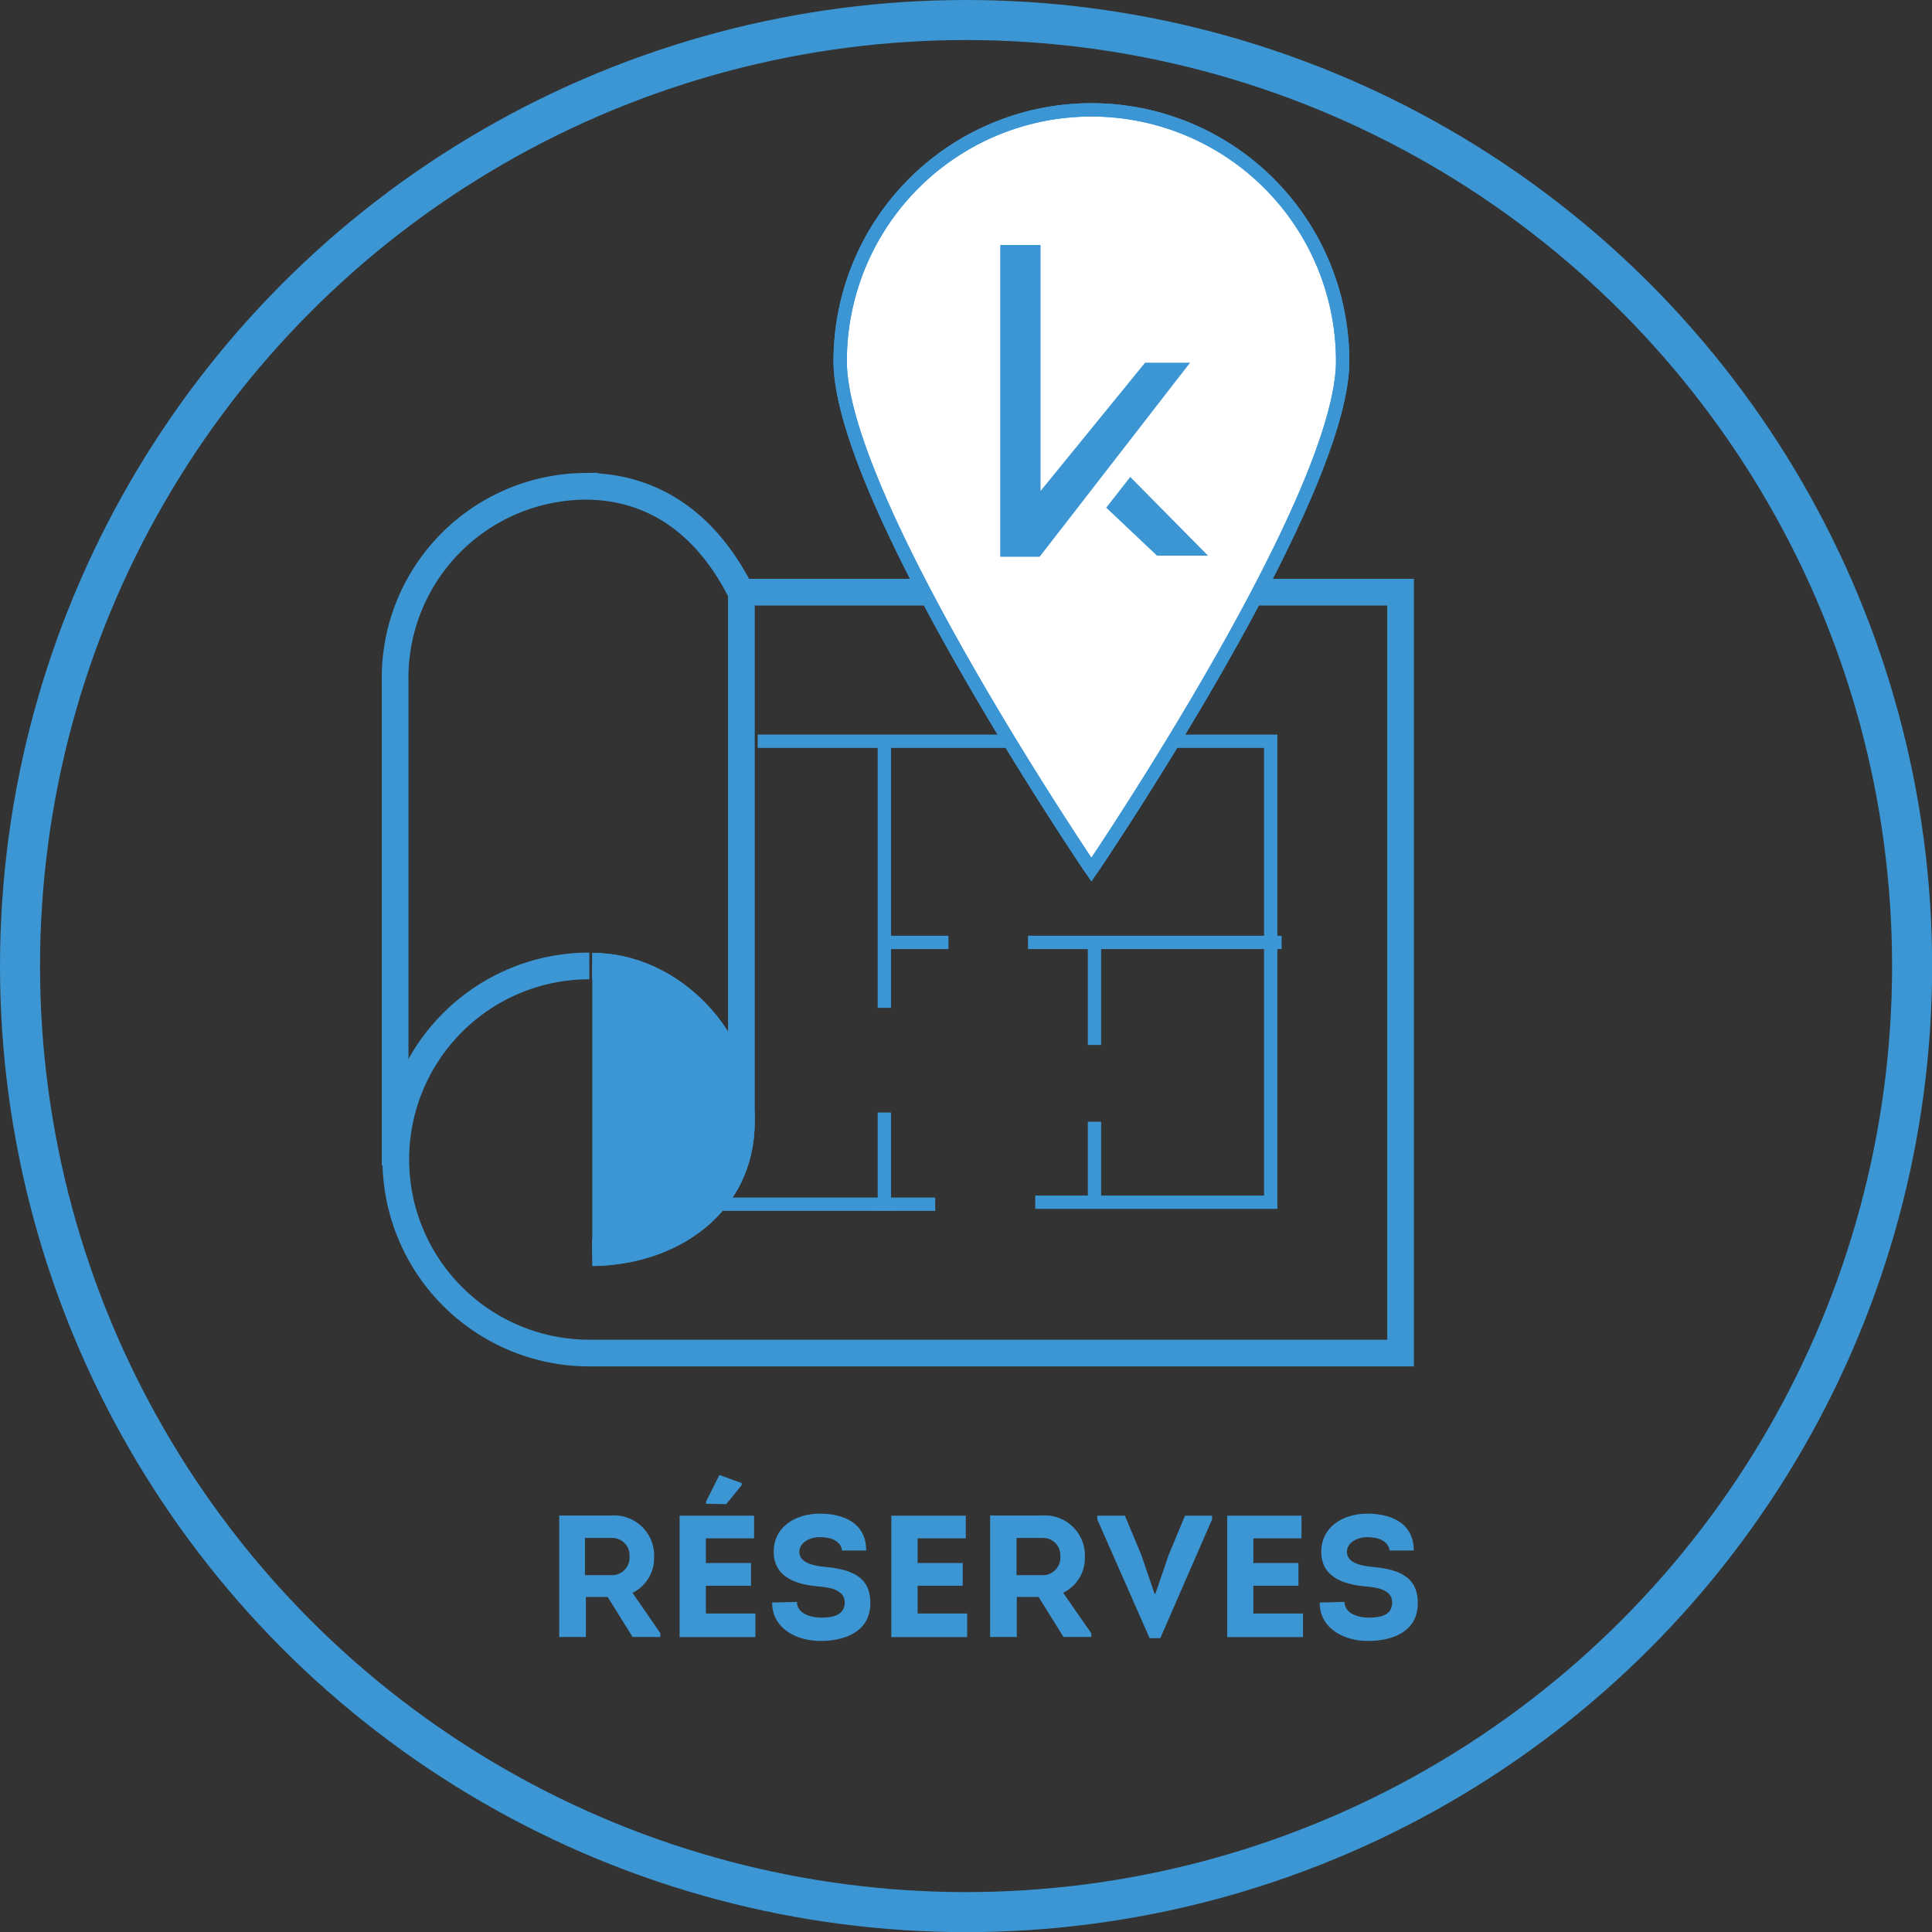 <svg xmlns="http://www.w3.org/2000/svg" viewBox="0 0 144.73 144.73"><rect x="0" y="0" width="144.73" height="144.73" fill="#333333" stroke="none"/><defs><style>.cls-1,.cls-3,.cls-6{fill:none;}.cls-1,.cls-2,.cls-3,.cls-4,.cls-6{stroke:#3b96d3;stroke-miterlimit:10;}.cls-1,.cls-2{stroke-width:2px;}.cls-2,.cls-5{fill:#3b96d3;}.cls-4{fill:#fff;}.cls-6{stroke-width:3px;}</style></defs><g id="Calque_2" data-name="Calque 2"><g id="Calque_4" data-name="Calque 4"><g id="Réserves"><path class="cls-1" d="M55.54,83.79V44.43c-2.34-4.71-6.17-8-11.72-8A14.35,14.35,0,0,0,29.6,51V87.3"/><path class="cls-1" d="M44.15,72.36a14.5,14.5,0,1,0,0,29h60.77v-57h-49"/><path class="cls-2" d="M44.37,93.84c5.9-.06,11.17-3.63,11.17-9.83S50.27,72.38,44.37,72.38"/><path class="cls-1" d="M44.37,93.84c5.9-.06,11.17-3.63,11.17-9.83S50.27,72.38,44.37,72.38"/><line class="cls-3" x1="50.61" y1="90.21" x2="70.06" y2="90.21"/><line class="cls-3" x1="66.25" y1="83.34" x2="66.25" y2="90.68"/><polyline class="cls-3" points="77.55 90.06 95.19 90.06 95.19 55.53 56.76 55.53"/><polyline class="cls-3" points="66.25 55.45 66.25 70.57 66.25 75.5"/><line class="cls-3" x1="71.05" y1="70.6" x2="66.09" y2="70.6"/><polyline class="cls-3" points="77.01 70.6 81.89 70.6 96.01 70.6"/><line class="cls-3" x1="81.99" y1="78.28" x2="81.99" y2="70.89"/><line class="cls-3" x1="81.99" y1="84.03" x2="81.99" y2="90.54"/><path class="cls-4" d="M81.76,65.15s18.82-27.71,18.82-38.1a18.82,18.82,0,1,0-37.64,0c0,10.39,18.82,38.1,18.82,38.1"/><path class="cls-3" d="M81.76,65.15s18.82-27.71,18.82-38.1a18.82,18.82,0,1,0-37.64,0C62.94,37.44,81.76,65.15,81.76,65.15Z"/><polygon class="cls-5" points="77.88 41.71 89.15 27.17 85.78 27.17 77.95 36.78 77.95 18.35 74.93 18.35 74.93 41.71 77.88 41.71"/><polygon class="cls-5" points="84.67 35.73 82.87 38.03 86.68 41.63 90.5 41.63 84.67 35.73"/></g><path class="cls-5" d="M49.47,122.35v.28H47.39l-1.87-3H43.89v3h-2v-9.1c1.3,0,2.59,0,3.89,0A3,3,0,0,1,49,116.65a2.88,2.88,0,0,1-1.62,2.67ZM45.82,118a1.32,1.32,0,0,0,1.34-1.41,1.3,1.3,0,0,0-1.34-1.38h-2V118Z"/><path class="cls-5" d="M56.49,115.24H52.88v1.85h3.38v1.7H52.88v2.08h3.71v1.77H50.91v-9.1h5.58Zm-3.6-2.59v-.16l1-2,1.67.61v.16l-1.16,1.42Z"/><path class="cls-5" d="M59.7,120c0,.83.95,1.18,1.83,1.18s1.75-.19,1.75-1.14-1.12-1.13-2-1.2c-1.65-.14-3.32-.7-3.32-2.59s1.65-2.86,3.46-2.86,3.47.72,3.47,2.76H63.08c-.1-.74-.87-1-1.65-1s-1.55.41-1.55,1.11.8,1,1.74,1.1c1.93.17,3.58.6,3.58,2.73s-1.86,2.81-3.65,2.84-3.71-.89-3.71-2.88Z"/><path class="cls-5" d="M72.35,115.24H68.74v1.85h3.38v1.7H68.74v2.08h3.71v1.77H66.77v-9.1h5.58Z"/><path class="cls-5" d="M81.75,122.35v.28H79.67l-1.87-3H76.17v3h-2v-9.1c1.3,0,2.59,0,3.89,0a3,3,0,0,1,3.21,3.12,2.89,2.89,0,0,1-1.63,2.67ZM78.1,118a1.31,1.31,0,0,0,1.33-1.41,1.29,1.29,0,0,0-1.33-1.38H76.15V118Z"/><path class="cls-5" d="M86.55,119.39l1-2.91,1.22-2.94H90.8v.28l-3.88,8.9h-.8l-3.92-8.9v-.28h2.07l1.22,2.92,1,2.93Z"/><path class="cls-5" d="M97.5,115.24H93.89v1.85h3.38v1.7H93.89v2.08h3.72v1.77H91.93v-9.1H97.5Z"/><path class="cls-5" d="M100.72,120c0,.83.94,1.18,1.83,1.18s1.74-.19,1.74-1.14-1.12-1.13-2-1.2c-1.65-.14-3.31-.7-3.31-2.59s1.65-2.86,3.45-2.86,3.48.72,3.48,2.76H104.1c-.11-.74-.88-1-1.66-1s-1.54.41-1.54,1.11.79,1,1.74,1.1c1.92.17,3.57.6,3.57,2.73s-1.85,2.81-3.65,2.84-3.7-.89-3.7-2.88Z"/><circle class="cls-6" cx="72.37" cy="72.37" r="70.87"/></g></g></svg>